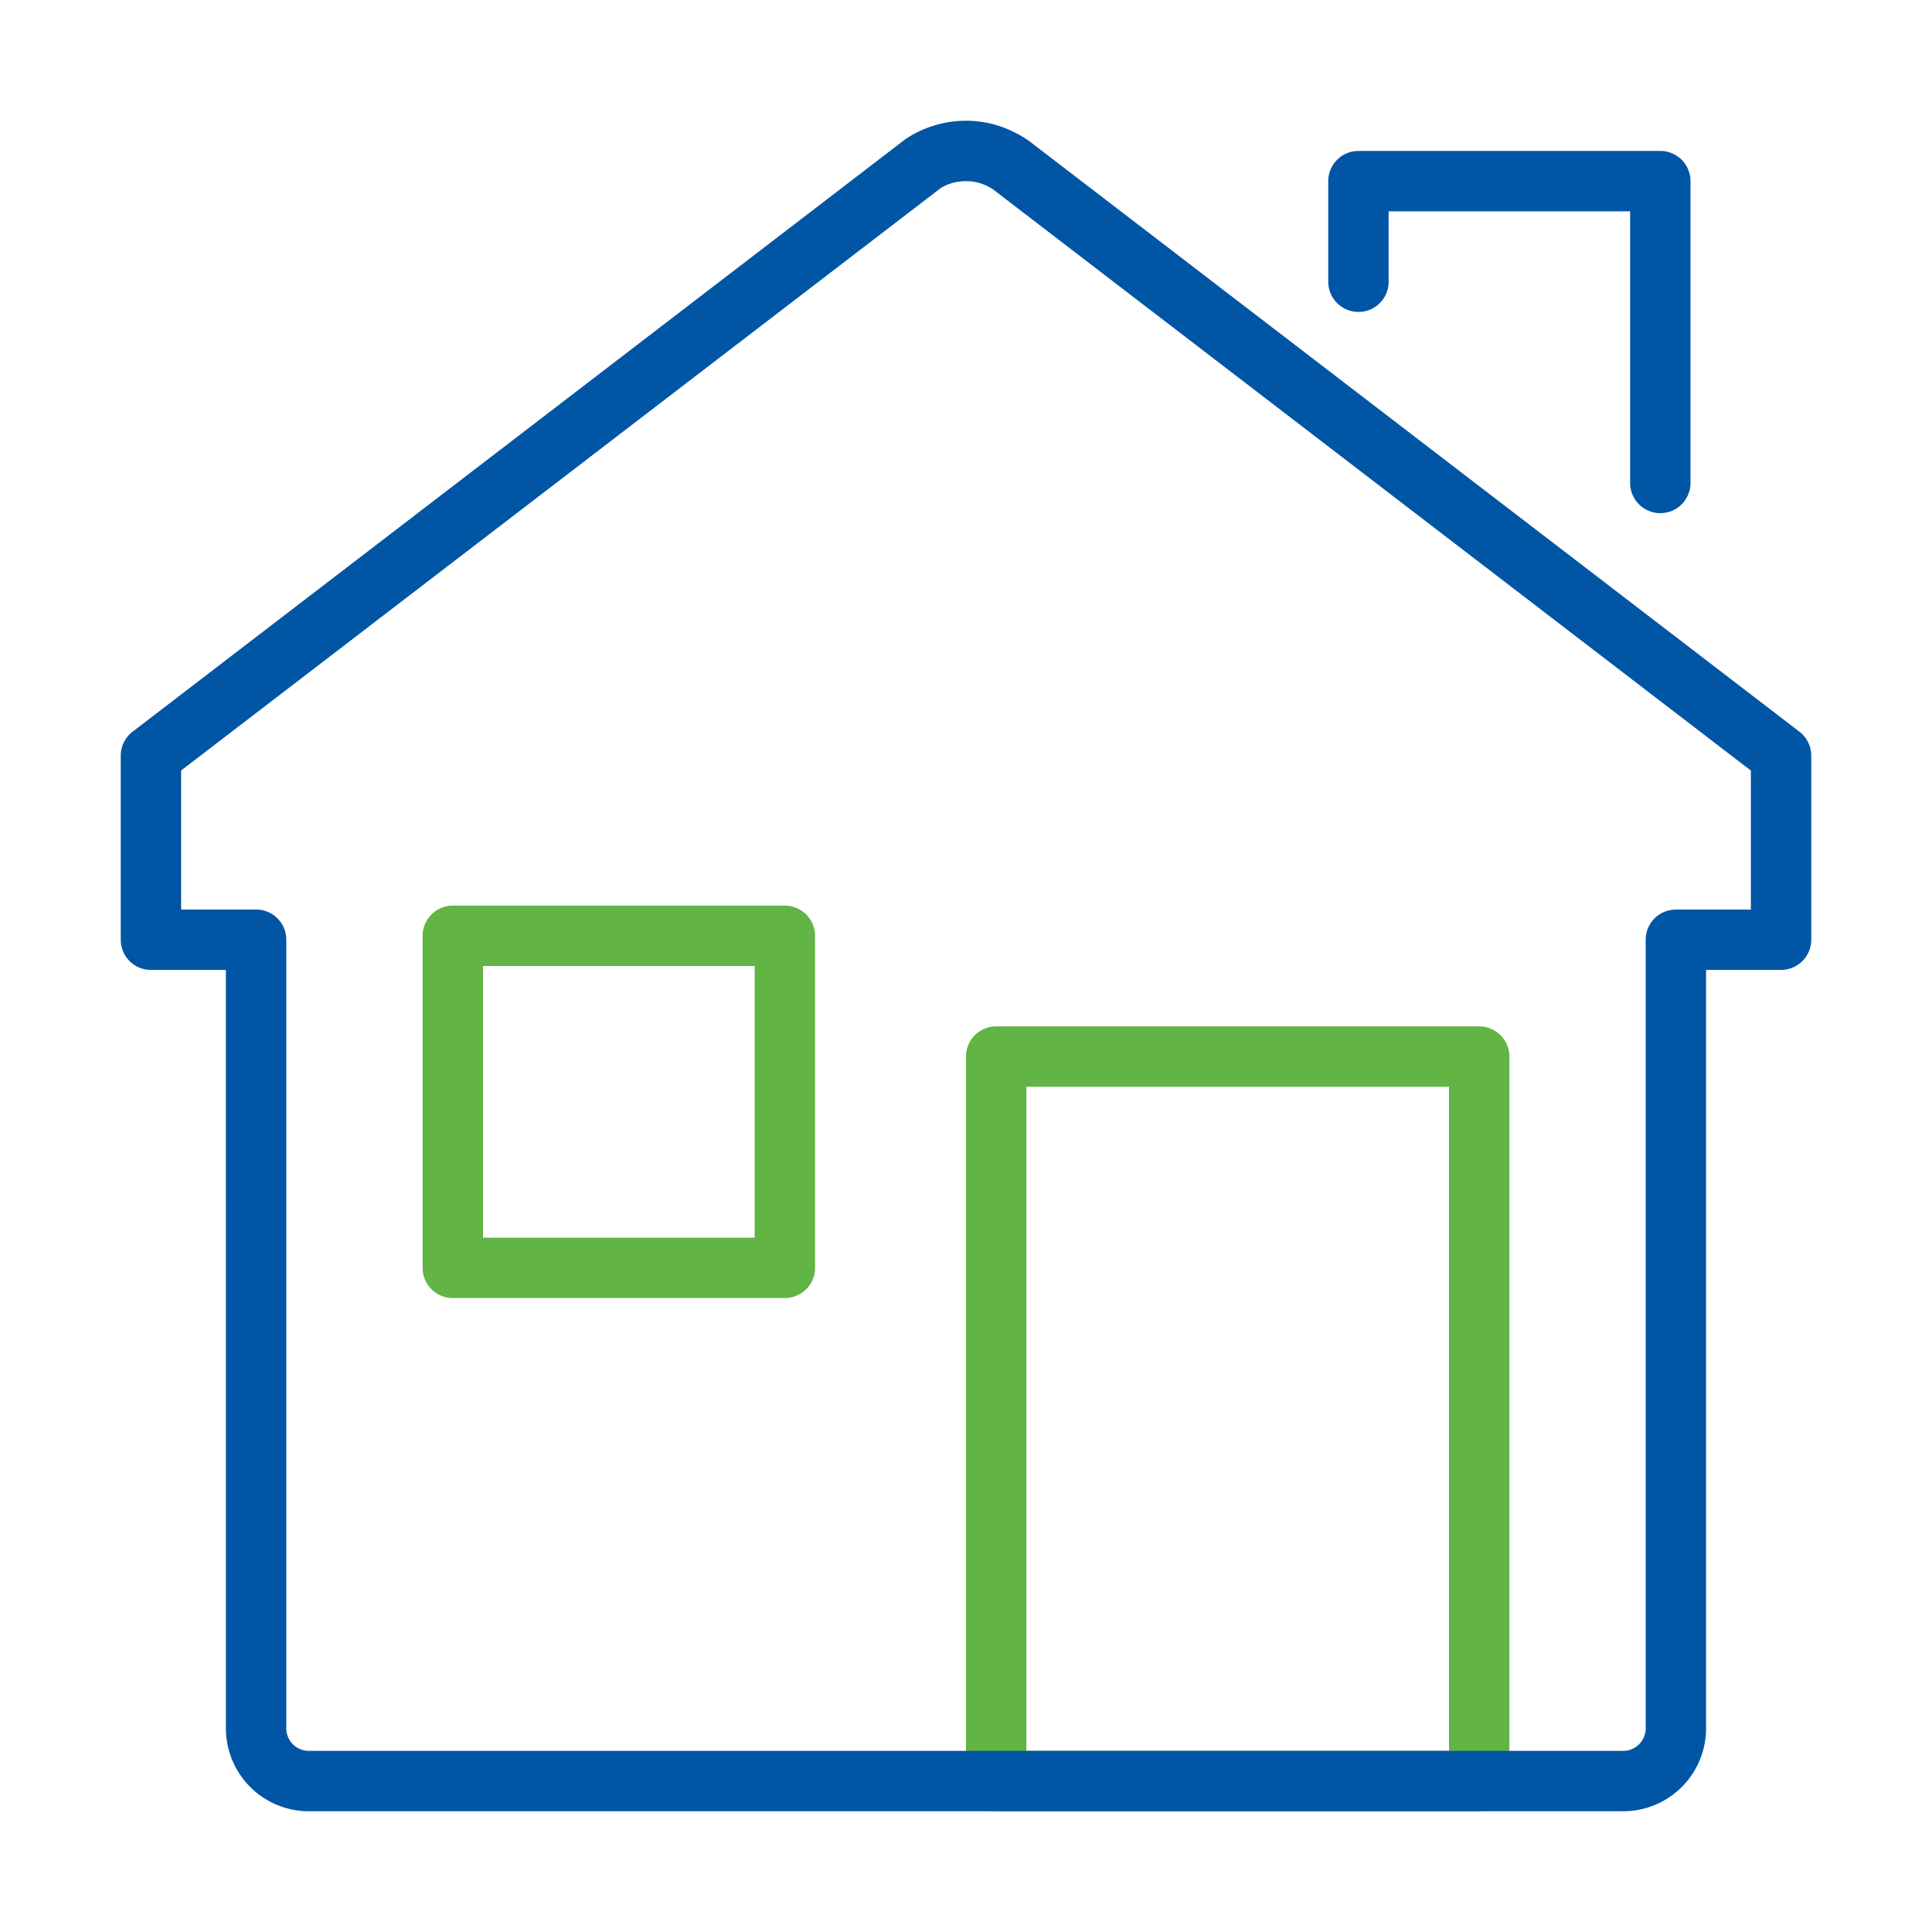 <svg width="64" height="64" xmlns="http://www.w3.org/2000/svg">
    <g fill="none" fill-rule="evenodd">
        <path d="M26 30H15a1 1 0 0 0-1 1v11a1 1 0 0 0 1 1h11a1 1 0 0 0 1-1V31a1 1 0 0 0-1-1zm-1 2v9h-9v-9h9zM49 34H33a1 1 0 0 0-1 1v24a1 1 0 0 0 1 1h16a1 1 0 0 0 1-1V35a1 1 0 0 0-1-1zm-1 2v22H34V36h14z" fill="#62B445"/>
        <path d="M32 4c.723 0 1.416.215 2.06.648l25.548 19.59a1 1 0 0 1 .392.794v6.097a1 1 0 0 1-1 1h-2.484v25.13a2.747 2.747 0 0 1-2.575 2.736l-.167.005H10.226a2.746 2.746 0 0 1-2.742-2.742L7.483 32.13H5a1 1 0 0 1-.993-.883L4 31.129v-6.097a1 1 0 0 1 .392-.793L29.993 4.61A3.602 3.602 0 0 1 32 4zm0 2c-.322 0-.63.096-.843.235L6 25.524v4.605h2.484a1 1 0 0 1 .993.883l.007.117v26.13c0 .405.336.741.742.741h43.548a.747.747 0 0 0 .742-.742V31.13a1 1 0 0 1 1-1H58v-4.604L32.895 6.273a1.602 1.602 0 0 0-.735-.265zm23-1a1 1 0 0 1 .993.883L56 6v10a1 1 0 0 1-1.993.117L54 16V7h-8v2.333a1 1 0 0 1-.883.994l-.117.006a1 1 0 0 1-.993-.883L44 9.333V6a1 1 0 0 1 .883-.993L45 5h10z" fill="#0055A4"/>
    </g>
</svg>
